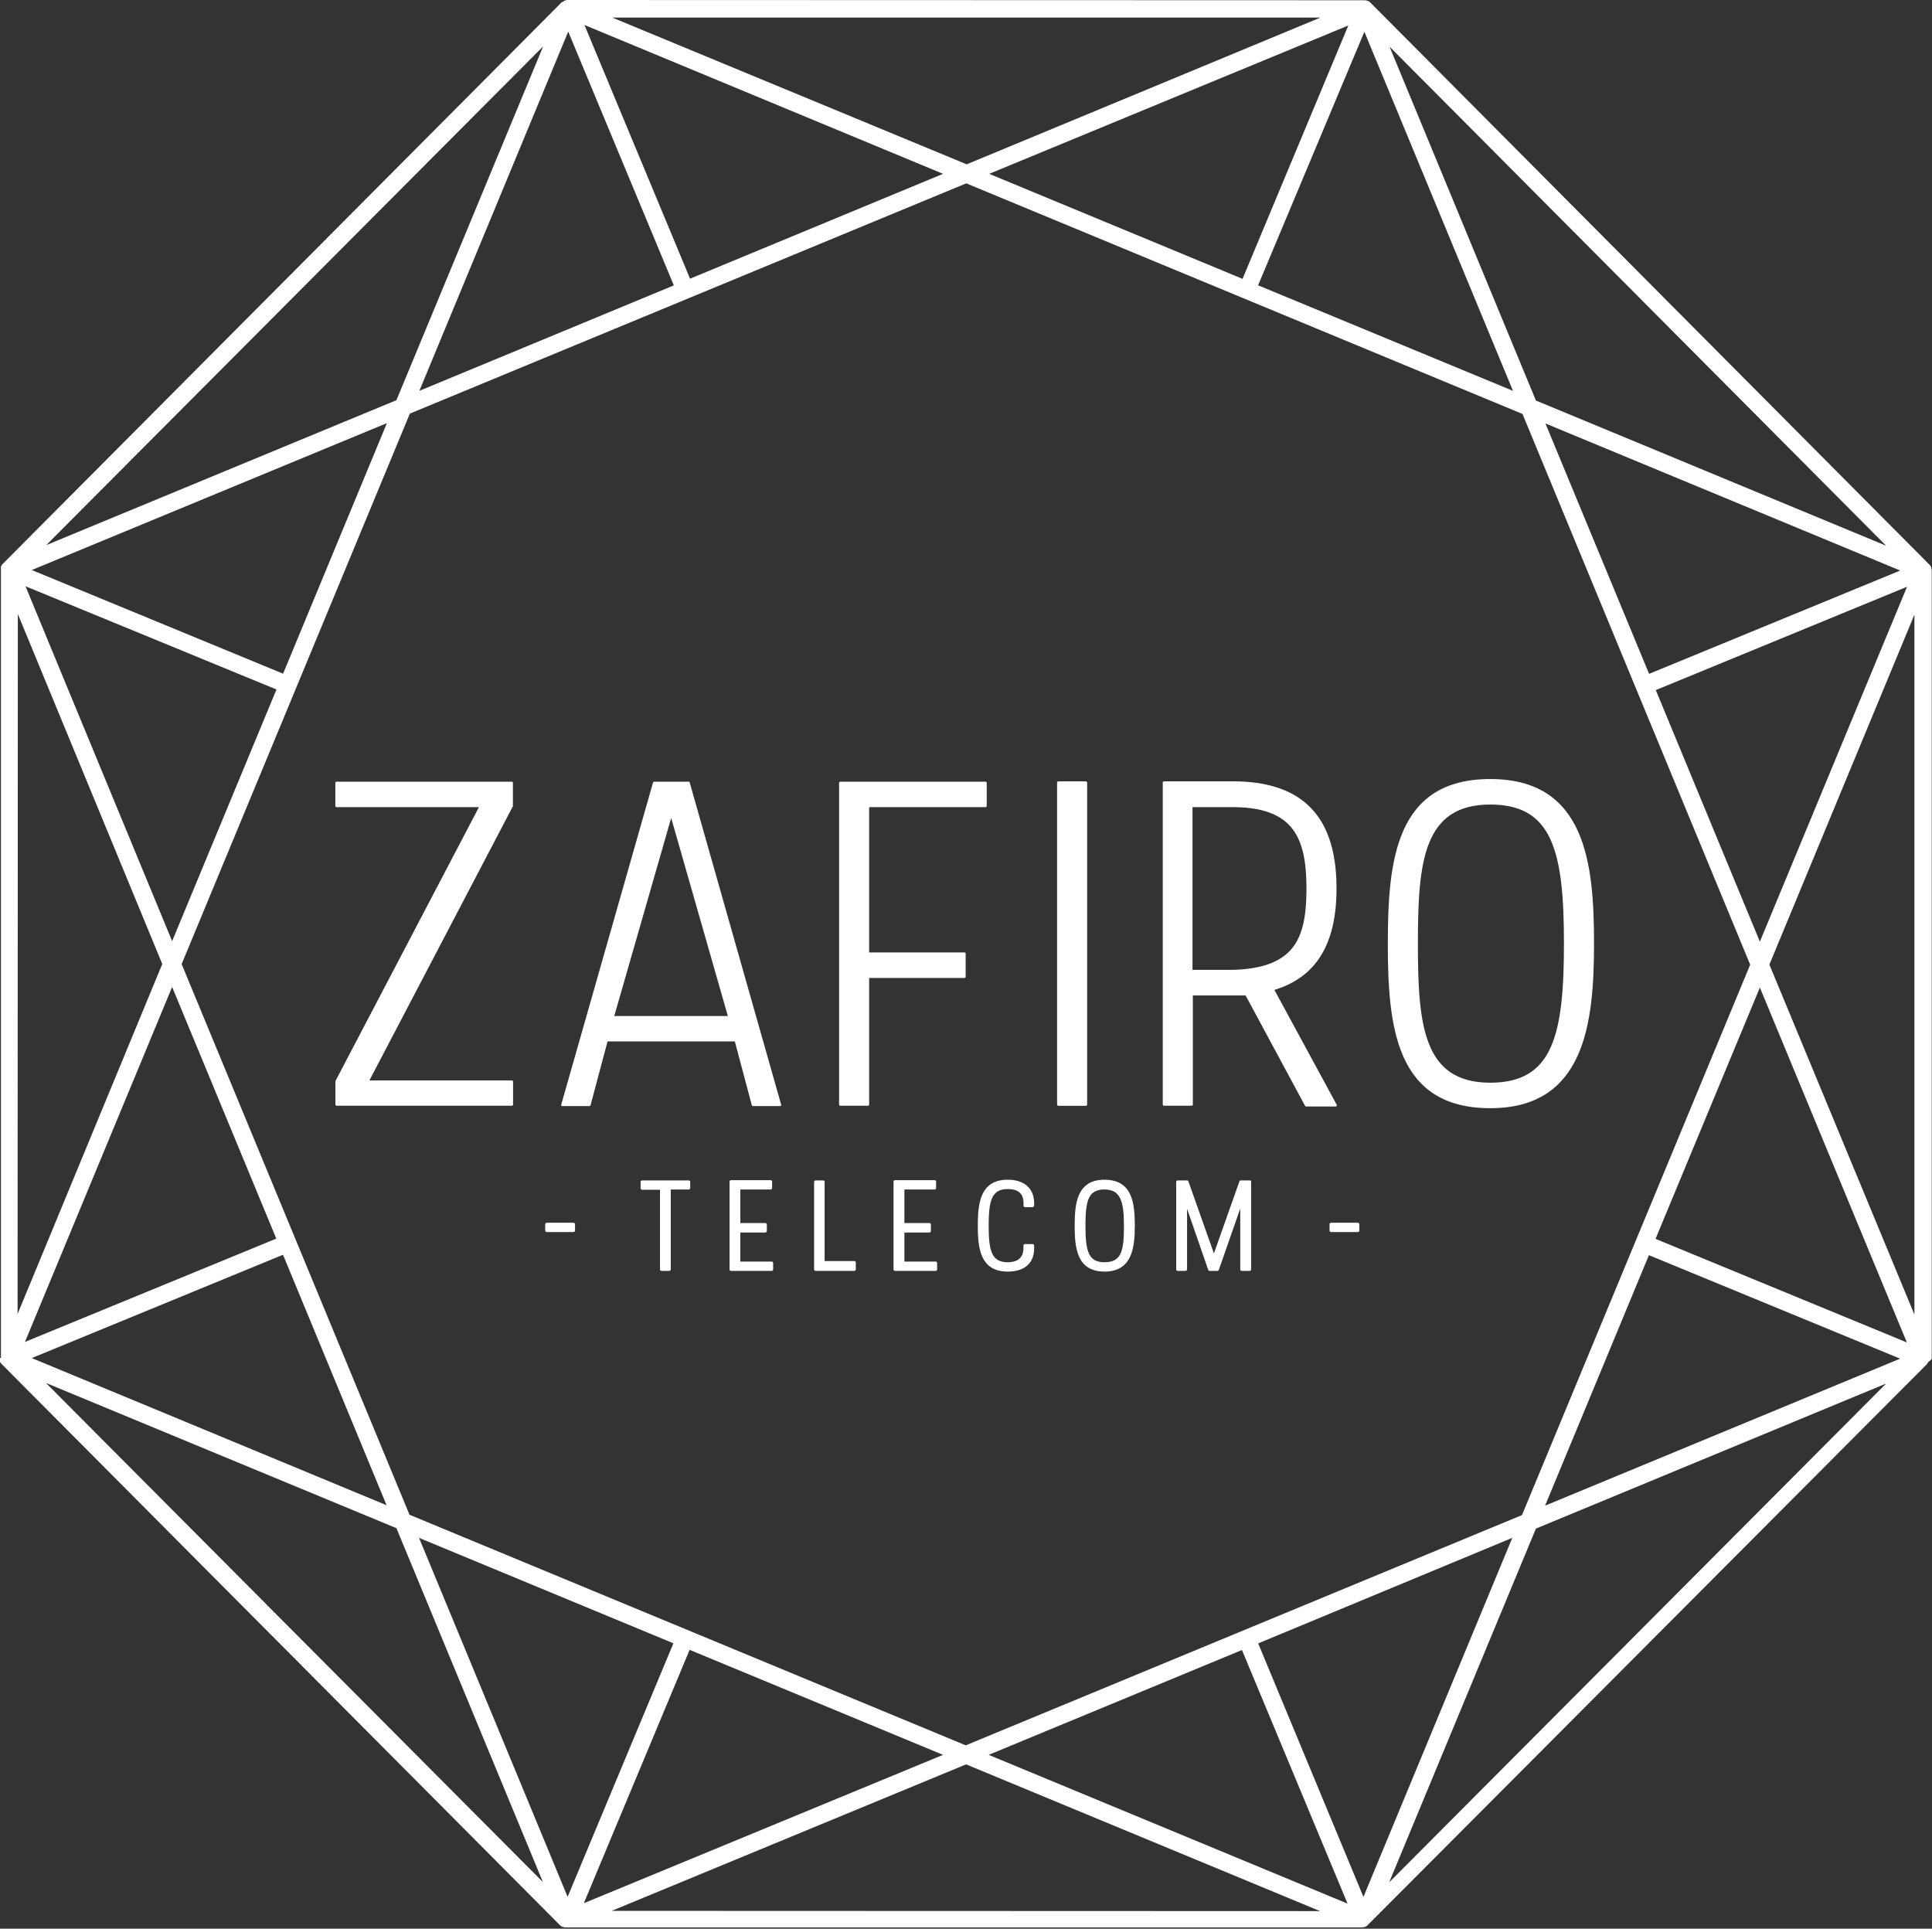 <svg xmlns="http://www.w3.org/2000/svg" viewBox="0 0 227.4 227"><rect x="0" y="0" width="227.4" height="227" fill="#333333" stroke="none"/><defs><style>.cls-1{fill:#fff;}</style></defs><g id="Capa_2" data-name="Capa 2"><g id="Capa_1-2" data-name="Capa 1"><path class="cls-1" d="M227.37,159.91l0-92.75a1.26,1.26,0,0,0-.05-.28s0-.07,0-.1h0a1,1,0,0,0-.22-.32h0L161.33.34A1,1,0,0,0,161,.11h0a1.19,1.19,0,0,0-.41-.08L66.88,0h-.06a.83.83,0,0,0-.34.07.92.92,0,0,0-.25.17l-.09,0L.34,66.35h0a1.13,1.13,0,0,0-.23.34h0a.87.87,0,0,0,0,.28s0,.06,0,.09,0,0,0,0l0,92.76H0a1.85,1.85,0,0,0,0,.23c0,.05,0,.11,0,.16h0l0,.06a1,1,0,0,0,.16.24s0,0,0,0h0l65.76,66.09h0l.07.05.2.14.07,0h0a.87.87,0,0,0,.32.06h0l93.72,0h0a1,1,0,0,0,.34-.07h0s0,0,.06,0a1.1,1.1,0,0,0,.21-.14s.05,0,.06-.05h0l65.8-66h0a1.25,1.25,0,0,0,.08-.12,1.43,1.43,0,0,0,.14-.2A1.15,1.15,0,0,0,227.37,159.91ZM146.18,194.2l12.43,29.85-42.24-17.51Zm1.91-.78L178,181l-17.52,42.26Zm-34.42,12L48.2,178.28,21.38,113.47,48.24,48.68l65.49-27.1L179.2,48.72,206,113.54l-26.86,64.78ZM66.81,223.25,49.32,181l29.94,12.41Zm14.36-29.07L111,206.54,68.72,224ZM33.32,79.29,3.74,67.09,45.54,49.8Zm-.78,1.86L20.26,110.77,3,69ZM2.1,72.27l17,41.19L2.07,154.65Zm18.16,43.89,12.26,29.62L2.94,157.94Zm13.05,31.52L45.5,177.16,3.74,159.84ZM81.22,32.8,68.79,2.94,111,20.46Zm-1.91.79L49.36,46,66.88,3.72ZM160.59,3.74,178.08,46l-30-12.42ZM146.25,32.82,116.43,20.46,158.7,3ZM194.1,79.31,181.9,49.84l41.76,17.31Zm30.36-10.25-17.32,41.77L194.89,81.22Zm-17.32,47.17L224.44,158l-29.58-12.19Zm-13.06,31.5,29.57,12.18-41.79,17.3Zm14.18-34.2,17.07-41.19,0,82.38ZM180.78,47.14,163.55,5.49,222,64.23Zm-67-27.8L72.07,2.07l83.34,0ZM46.66,47.1,5.44,64.16,63.93,5.46Zm0,132.76,17.24,41.65L5.41,162.77Zm67.05,27.8,41.66,17.27L72,224.9Zm67.07-27.75L222,162.84l-58.49,58.7Z"></path><path class="cls-1" d="M81.06,138.93H75.59a.19.19,0,0,0-.19.18v.74a.2.2,0,0,0,.19.18h2.09v9.37a.18.18,0,0,0,.18.18h.9a.19.19,0,0,0,.19-.18V140h2.11a.19.19,0,0,0,.18-.18v-.74A.19.19,0,0,0,81.06,138.93Z"></path><path class="cls-1" d="M90.82,148.48H87.14v-3.42h2.94a.19.19,0,0,0,.18-.19v-.73a.18.18,0,0,0-.18-.19H87.14V140H90.7a.19.19,0,0,0,.18-.18v-.74a.18.18,0,0,0-.18-.18H86.05a.18.18,0,0,0-.18.18V149.4a.18.18,0,0,0,.18.18h4.77a.18.18,0,0,0,.18-.18v-.74A.18.18,0,0,0,90.82,148.48Z"></path><path class="cls-1" d="M100.51,148.42H97.06v-9.31a.18.18,0,0,0-.18-.18H96a.18.18,0,0,0-.18.18V149.4a.18.18,0,0,0,.18.18h4.54a.19.19,0,0,0,.19-.18v-.79A.19.19,0,0,0,100.51,148.42Z"></path><path class="cls-1" d="M110.13,148.48h-3.68v-3.42h2.94a.19.19,0,0,0,.18-.19v-.73a.18.18,0,0,0-.18-.19h-2.94V140H110a.19.19,0,0,0,.18-.18v-.74a.18.18,0,0,0-.18-.18h-4.65a.18.18,0,0,0-.18.18V149.4a.18.18,0,0,0,.18.18h4.77a.18.18,0,0,0,.18-.18v-.74A.18.18,0,0,0,110.13,148.48Z"></path><path class="cls-1" d="M118.61,138.85c-3.24,0-3.52,2.79-3.52,5.41s.28,5.4,3.52,5.4c2,0,3.11-1,3.11-2.76v-.29a.19.19,0,0,0-.19-.19h-.89a.18.18,0,0,0-.18.19v.29c0,1.37-1,1.66-1.85,1.66-1.91,0-2.24-1.39-2.24-4.3s.33-4.31,2.24-4.31c1.25,0,1.86.54,1.86,1.66v.29a.19.19,0,0,0,.19.18h.87a.19.19,0,0,0,.19-.18v-.29C121.72,139.88,120.56,138.85,118.61,138.85Z"></path><path class="cls-1" d="M130,138.85c-3.24,0-3.51,2.79-3.51,5.41s.27,5.4,3.51,5.4,3.57-2.79,3.57-5.4S133.3,138.85,130,138.85Zm0,9.71c-1.91,0-2.24-1.33-2.24-4.3S128.1,140,130,140s2.29,1.39,2.29,4.31S132,148.56,130,148.56Z"></path><path class="cls-1" d="M147.15,138.93h-1.1a.18.18,0,0,0-.17.12l-3,8.47-3-8.47a.16.16,0,0,0-.17-.12h-1.09a.18.18,0,0,0-.18.18V149.4a.18.18,0,0,0,.18.18h.91a.19.19,0,0,0,.19-.18v-7.13l2.49,7.19a.17.17,0,0,0,.17.12h.9a.2.2,0,0,0,.18-.12l2.52-7.22v7.16a.18.18,0,0,0,.18.18h.92a.18.18,0,0,0,.18-.18V139.11A.18.18,0,0,0,147.15,138.93Z"></path><rect class="cls-1" x="64.17" y="143.91" width="3.51" height="1.1" rx="0.18"></rect><rect class="cls-1" x="156.49" y="143.91" width="3.51" height="1.1" rx="0.18"></rect><path class="cls-1" d="M60.24,92H39.61a.15.15,0,0,0-.14.15v2.71a.14.14,0,0,0,.14.14H56.37L39.48,127.24a.13.13,0,0,0,0,.06V130a.14.14,0,0,0,.14.14H60.24a.15.15,0,0,0,.15-.14V127.3a.15.15,0,0,0-.15-.14H43.48L60.37,94.89a.25.25,0,0,0,0-.07V92.11A.15.15,0,0,0,60.24,92Z"></path><path class="cls-1" d="M81,92H77a.14.14,0,0,0-.14.11L66.06,130a.13.13,0,0,0,0,.12.14.14,0,0,0,.12.06h3.19a.13.13,0,0,0,.14-.1l2-7.51H86.49l2,7.51a.14.14,0,0,0,.14.1h3.19a.14.14,0,0,0,.12-.06.11.11,0,0,0,0-.12L81.17,92.07A.15.15,0,0,0,81,92Zm4.67,27.58H72.3L79,96.27Z"></path><path class="cls-1" d="M116,92H98.9a.15.15,0,0,0-.14.15V130a.14.14,0,0,0,.14.14h3.25a.15.15,0,0,0,.15-.14V115.1h11.22a.14.14,0,0,0,.14-.14v-2.71a.15.15,0,0,0-.14-.15H102.3V95H116a.14.14,0,0,0,.14-.14V92.11A.15.15,0,0,0,116,92Z"></path><rect class="cls-1" x="124.42" y="91.96" width="3.54" height="38.19" rx="0.15"></rect><path class="cls-1" d="M157.31,104.56c0-8.48-4-12.6-12.23-12.6H137a.15.15,0,0,0-.14.15V130a.14.14,0,0,0,.14.14h3.26a.14.14,0,0,0,.14-.14V117.16c4.92,0,5.73,0,6.21,0l7,13a.14.14,0,0,0,.13.07h3.46a.17.17,0,0,0,.13-.07.14.14,0,0,0,0-.14L150,116.51C154.92,115,157.31,111.13,157.31,104.56ZM140.36,95h4.72c7.23,0,8.69,3.67,8.69,9.6s-1.43,9.34-8.69,9.55h-4.72Z"></path><path class="cls-1" d="M175.41,91.69c-11.13,0-12.06,9.57-12.06,19.37s.93,19.37,12.06,19.37,12.21-10,12.21-19.37S186.68,91.69,175.41,91.69Zm0,35.74c-7.91,0-8.52-6.79-8.52-16.37s.61-16.37,8.52-16.37c7.33,0,8.67,5.51,8.67,16.37S182.74,127.43,175.41,127.43Z"></path></g></g></svg>